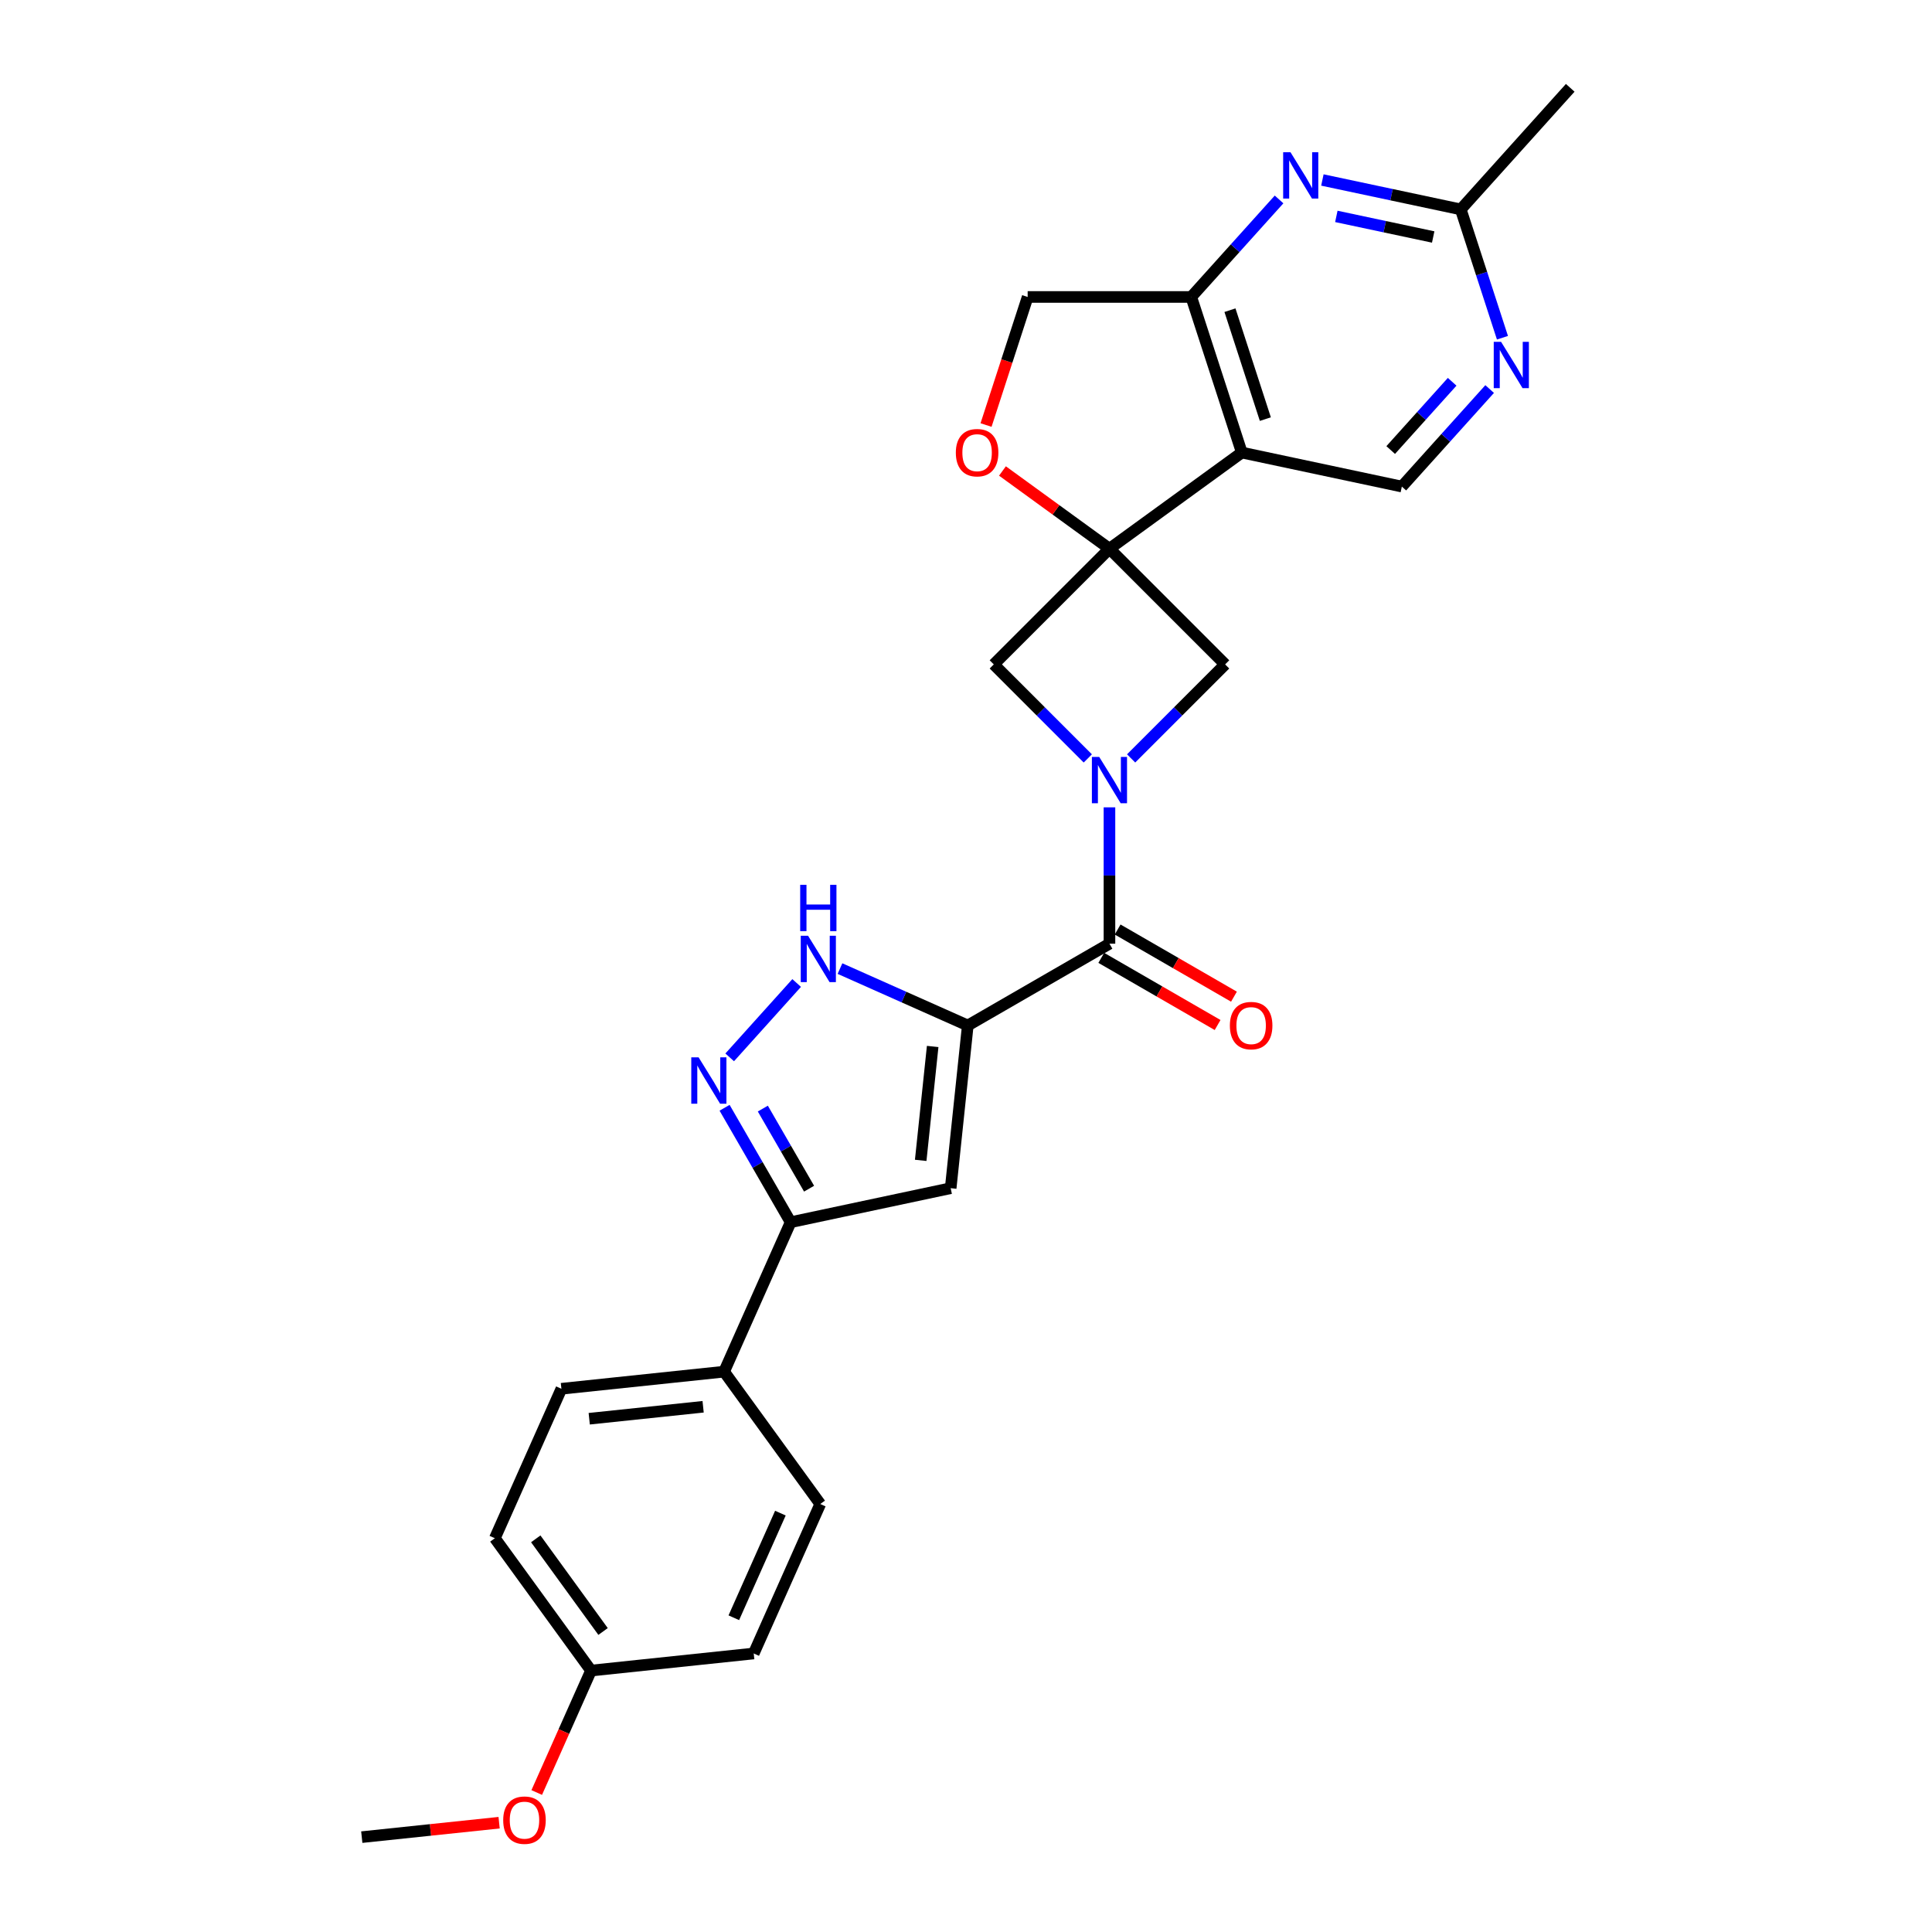 <?xml version='1.0' encoding='iso-8859-1'?>
<svg version='1.1' baseProfile='full'
              xmlns='http://www.w3.org/2000/svg'
                      xmlns:rdkit='http://www.rdkit.org/xml'
                      xmlns:xlink='http://www.w3.org/1999/xlink'
                  xml:space='preserve'
width='1000px' height='1000px' viewBox='0 0 1000 1000'>
<!-- END OF HEADER -->
<rect style='opacity:1.0;fill:#FFFFFF;stroke:none' width='1000' height='1000' x='0' y='0'> </rect>
<path class='bond-2' d='M 500.919,530.79 L 574.254,488.45' style='fill:none;fill-rule:evenodd;stroke:#000000;stroke-width:6px;stroke-linecap:butt;stroke-linejoin:miter;stroke-opacity:1' />
<path class='bond-4' d='M 500.919,530.79 L 492.068,615.006' style='fill:none;fill-rule:evenodd;stroke:#000000;stroke-width:6px;stroke-linecap:butt;stroke-linejoin:miter;stroke-opacity:1' />
<path class='bond-4' d='M 482.748,541.652 L 476.552,600.603' style='fill:none;fill-rule:evenodd;stroke:#000000;stroke-width:6px;stroke-linecap:butt;stroke-linejoin:miter;stroke-opacity:1' />
<path class='bond-5' d='M 500.919,530.79 L 467.846,516.065' style='fill:none;fill-rule:evenodd;stroke:#000000;stroke-width:6px;stroke-linecap:butt;stroke-linejoin:miter;stroke-opacity:1' />
<path class='bond-5' d='M 467.846,516.065 L 434.772,501.34' style='fill:none;fill-rule:evenodd;stroke:#0000FF;stroke-width:6px;stroke-linecap:butt;stroke-linejoin:miter;stroke-opacity:1' />
<path class='bond-0' d='M 574.254,284.016 L 514.376,343.893' style='fill:none;fill-rule:evenodd;stroke:#000000;stroke-width:6px;stroke-linecap:butt;stroke-linejoin:miter;stroke-opacity:1' />
<path class='bond-3' d='M 574.254,284.016 L 642.761,234.242' style='fill:none;fill-rule:evenodd;stroke:#000000;stroke-width:6px;stroke-linecap:butt;stroke-linejoin:miter;stroke-opacity:1' />
<path class='bond-11' d='M 574.254,284.016 L 546.563,263.897' style='fill:none;fill-rule:evenodd;stroke:#000000;stroke-width:6px;stroke-linecap:butt;stroke-linejoin:miter;stroke-opacity:1' />
<path class='bond-11' d='M 546.563,263.897 L 518.872,243.778' style='fill:none;fill-rule:evenodd;stroke:#FF0000;stroke-width:6px;stroke-linecap:butt;stroke-linejoin:miter;stroke-opacity:1' />
<path class='bond-28' d='M 574.254,284.016 L 634.131,343.893' style='fill:none;fill-rule:evenodd;stroke:#000000;stroke-width:6px;stroke-linecap:butt;stroke-linejoin:miter;stroke-opacity:1' />
<path class='bond-1' d='M 574.254,417.878 L 574.254,453.164' style='fill:none;fill-rule:evenodd;stroke:#0000FF;stroke-width:6px;stroke-linecap:butt;stroke-linejoin:miter;stroke-opacity:1' />
<path class='bond-1' d='M 574.254,453.164 L 574.254,488.45' style='fill:none;fill-rule:evenodd;stroke:#000000;stroke-width:6px;stroke-linecap:butt;stroke-linejoin:miter;stroke-opacity:1' />
<path class='bond-9' d='M 585.466,392.559 L 609.799,368.226' style='fill:none;fill-rule:evenodd;stroke:#0000FF;stroke-width:6px;stroke-linecap:butt;stroke-linejoin:miter;stroke-opacity:1' />
<path class='bond-9' d='M 609.799,368.226 L 634.131,343.893' style='fill:none;fill-rule:evenodd;stroke:#000000;stroke-width:6px;stroke-linecap:butt;stroke-linejoin:miter;stroke-opacity:1' />
<path class='bond-10' d='M 563.042,392.559 L 538.709,368.226' style='fill:none;fill-rule:evenodd;stroke:#0000FF;stroke-width:6px;stroke-linecap:butt;stroke-linejoin:miter;stroke-opacity:1' />
<path class='bond-10' d='M 538.709,368.226 L 514.376,343.893' style='fill:none;fill-rule:evenodd;stroke:#000000;stroke-width:6px;stroke-linecap:butt;stroke-linejoin:miter;stroke-opacity:1' />
<path class='bond-18' d='M 570.02,495.784 L 600.125,513.165' style='fill:none;fill-rule:evenodd;stroke:#000000;stroke-width:6px;stroke-linecap:butt;stroke-linejoin:miter;stroke-opacity:1' />
<path class='bond-18' d='M 600.125,513.165 L 630.229,530.546' style='fill:none;fill-rule:evenodd;stroke:#FF0000;stroke-width:6px;stroke-linecap:butt;stroke-linejoin:miter;stroke-opacity:1' />
<path class='bond-18' d='M 578.488,481.117 L 608.593,498.498' style='fill:none;fill-rule:evenodd;stroke:#000000;stroke-width:6px;stroke-linecap:butt;stroke-linejoin:miter;stroke-opacity:1' />
<path class='bond-18' d='M 608.593,498.498 L 638.697,515.879' style='fill:none;fill-rule:evenodd;stroke:#FF0000;stroke-width:6px;stroke-linecap:butt;stroke-linejoin:miter;stroke-opacity:1' />
<path class='bond-8' d='M 642.761,234.242 L 616.594,153.707' style='fill:none;fill-rule:evenodd;stroke:#000000;stroke-width:6px;stroke-linecap:butt;stroke-linejoin:miter;stroke-opacity:1' />
<path class='bond-8' d='M 654.943,216.929 L 636.626,160.554' style='fill:none;fill-rule:evenodd;stroke:#000000;stroke-width:6px;stroke-linecap:butt;stroke-linejoin:miter;stroke-opacity:1' />
<path class='bond-13' d='M 642.761,234.242 L 725.59,251.848' style='fill:none;fill-rule:evenodd;stroke:#000000;stroke-width:6px;stroke-linecap:butt;stroke-linejoin:miter;stroke-opacity:1' />
<path class='bond-7' d='M 492.068,615.006 L 409.239,632.612' style='fill:none;fill-rule:evenodd;stroke:#000000;stroke-width:6px;stroke-linecap:butt;stroke-linejoin:miter;stroke-opacity:1' />
<path class='bond-6' d='M 412.349,508.8 L 377.691,547.291' style='fill:none;fill-rule:evenodd;stroke:#0000FF;stroke-width:6px;stroke-linecap:butt;stroke-linejoin:miter;stroke-opacity:1' />
<path class='bond-27' d='M 375.044,573.385 L 392.141,602.998' style='fill:none;fill-rule:evenodd;stroke:#0000FF;stroke-width:6px;stroke-linecap:butt;stroke-linejoin:miter;stroke-opacity:1' />
<path class='bond-27' d='M 392.141,602.998 L 409.239,632.612' style='fill:none;fill-rule:evenodd;stroke:#000000;stroke-width:6px;stroke-linecap:butt;stroke-linejoin:miter;stroke-opacity:1' />
<path class='bond-27' d='M 394.84,573.801 L 406.808,594.53' style='fill:none;fill-rule:evenodd;stroke:#0000FF;stroke-width:6px;stroke-linecap:butt;stroke-linejoin:miter;stroke-opacity:1' />
<path class='bond-27' d='M 406.808,594.53 L 418.776,615.26' style='fill:none;fill-rule:evenodd;stroke:#000000;stroke-width:6px;stroke-linecap:butt;stroke-linejoin:miter;stroke-opacity:1' />
<path class='bond-17' d='M 409.239,632.612 L 374.796,709.971' style='fill:none;fill-rule:evenodd;stroke:#000000;stroke-width:6px;stroke-linecap:butt;stroke-linejoin:miter;stroke-opacity:1' />
<path class='bond-12' d='M 616.594,153.707 L 639.319,128.468' style='fill:none;fill-rule:evenodd;stroke:#000000;stroke-width:6px;stroke-linecap:butt;stroke-linejoin:miter;stroke-opacity:1' />
<path class='bond-12' d='M 639.319,128.468 L 662.044,103.23' style='fill:none;fill-rule:evenodd;stroke:#0000FF;stroke-width:6px;stroke-linecap:butt;stroke-linejoin:miter;stroke-opacity:1' />
<path class='bond-30' d='M 616.594,153.707 L 531.914,153.707' style='fill:none;fill-rule:evenodd;stroke:#000000;stroke-width:6px;stroke-linecap:butt;stroke-linejoin:miter;stroke-opacity:1' />
<path class='bond-16' d='M 510.375,219.999 L 521.144,186.853' style='fill:none;fill-rule:evenodd;stroke:#FF0000;stroke-width:6px;stroke-linecap:butt;stroke-linejoin:miter;stroke-opacity:1' />
<path class='bond-16' d='M 521.144,186.853 L 531.914,153.707' style='fill:none;fill-rule:evenodd;stroke:#000000;stroke-width:6px;stroke-linecap:butt;stroke-linejoin:miter;stroke-opacity:1' />
<path class='bond-31' d='M 684.467,93.161 L 720.276,100.772' style='fill:none;fill-rule:evenodd;stroke:#0000FF;stroke-width:6px;stroke-linecap:butt;stroke-linejoin:miter;stroke-opacity:1' />
<path class='bond-31' d='M 720.276,100.772 L 756.085,108.384' style='fill:none;fill-rule:evenodd;stroke:#000000;stroke-width:6px;stroke-linecap:butt;stroke-linejoin:miter;stroke-opacity:1' />
<path class='bond-31' d='M 691.689,112.01 L 716.755,117.338' style='fill:none;fill-rule:evenodd;stroke:#0000FF;stroke-width:6px;stroke-linecap:butt;stroke-linejoin:miter;stroke-opacity:1' />
<path class='bond-31' d='M 716.755,117.338 L 741.821,122.666' style='fill:none;fill-rule:evenodd;stroke:#000000;stroke-width:6px;stroke-linecap:butt;stroke-linejoin:miter;stroke-opacity:1' />
<path class='bond-14' d='M 725.59,251.848 L 748.315,226.609' style='fill:none;fill-rule:evenodd;stroke:#000000;stroke-width:6px;stroke-linecap:butt;stroke-linejoin:miter;stroke-opacity:1' />
<path class='bond-14' d='M 748.315,226.609 L 771.041,201.371' style='fill:none;fill-rule:evenodd;stroke:#0000FF;stroke-width:6px;stroke-linecap:butt;stroke-linejoin:miter;stroke-opacity:1' />
<path class='bond-14' d='M 719.822,232.944 L 735.73,215.277' style='fill:none;fill-rule:evenodd;stroke:#000000;stroke-width:6px;stroke-linecap:butt;stroke-linejoin:miter;stroke-opacity:1' />
<path class='bond-14' d='M 735.73,215.277 L 751.637,197.61' style='fill:none;fill-rule:evenodd;stroke:#0000FF;stroke-width:6px;stroke-linecap:butt;stroke-linejoin:miter;stroke-opacity:1' />
<path class='bond-15' d='M 777.668,174.811 L 766.876,141.598' style='fill:none;fill-rule:evenodd;stroke:#0000FF;stroke-width:6px;stroke-linecap:butt;stroke-linejoin:miter;stroke-opacity:1' />
<path class='bond-15' d='M 766.876,141.598 L 756.085,108.384' style='fill:none;fill-rule:evenodd;stroke:#000000;stroke-width:6px;stroke-linecap:butt;stroke-linejoin:miter;stroke-opacity:1' />
<path class='bond-25' d='M 756.085,108.384 L 812.746,45.455' style='fill:none;fill-rule:evenodd;stroke:#000000;stroke-width:6px;stroke-linecap:butt;stroke-linejoin:miter;stroke-opacity:1' />
<path class='bond-19' d='M 374.796,709.971 L 290.581,718.822' style='fill:none;fill-rule:evenodd;stroke:#000000;stroke-width:6px;stroke-linecap:butt;stroke-linejoin:miter;stroke-opacity:1' />
<path class='bond-19' d='M 363.934,728.141 L 304.983,734.337' style='fill:none;fill-rule:evenodd;stroke:#000000;stroke-width:6px;stroke-linecap:butt;stroke-linejoin:miter;stroke-opacity:1' />
<path class='bond-20' d='M 374.796,709.971 L 424.57,778.478' style='fill:none;fill-rule:evenodd;stroke:#000000;stroke-width:6px;stroke-linecap:butt;stroke-linejoin:miter;stroke-opacity:1' />
<path class='bond-22' d='M 290.581,718.822 L 256.138,796.181' style='fill:none;fill-rule:evenodd;stroke:#000000;stroke-width:6px;stroke-linecap:butt;stroke-linejoin:miter;stroke-opacity:1' />
<path class='bond-23' d='M 424.57,778.478 L 390.127,855.837' style='fill:none;fill-rule:evenodd;stroke:#000000;stroke-width:6px;stroke-linecap:butt;stroke-linejoin:miter;stroke-opacity:1' />
<path class='bond-23' d='M 403.932,783.193 L 379.822,837.344' style='fill:none;fill-rule:evenodd;stroke:#000000;stroke-width:6px;stroke-linecap:butt;stroke-linejoin:miter;stroke-opacity:1' />
<path class='bond-21' d='M 305.912,864.688 L 390.127,855.837' style='fill:none;fill-rule:evenodd;stroke:#000000;stroke-width:6px;stroke-linecap:butt;stroke-linejoin:miter;stroke-opacity:1' />
<path class='bond-24' d='M 305.912,864.688 L 291.861,896.246' style='fill:none;fill-rule:evenodd;stroke:#000000;stroke-width:6px;stroke-linecap:butt;stroke-linejoin:miter;stroke-opacity:1' />
<path class='bond-24' d='M 291.861,896.246 L 277.811,927.804' style='fill:none;fill-rule:evenodd;stroke:#FF0000;stroke-width:6px;stroke-linecap:butt;stroke-linejoin:miter;stroke-opacity:1' />
<path class='bond-29' d='M 305.912,864.688 L 256.138,796.181' style='fill:none;fill-rule:evenodd;stroke:#000000;stroke-width:6px;stroke-linecap:butt;stroke-linejoin:miter;stroke-opacity:1' />
<path class='bond-29' d='M 312.147,844.457 L 277.306,796.502' style='fill:none;fill-rule:evenodd;stroke:#000000;stroke-width:6px;stroke-linecap:butt;stroke-linejoin:miter;stroke-opacity:1' />
<path class='bond-26' d='M 258.344,943.426 L 222.799,947.162' style='fill:none;fill-rule:evenodd;stroke:#FF0000;stroke-width:6px;stroke-linecap:butt;stroke-linejoin:miter;stroke-opacity:1' />
<path class='bond-26' d='M 222.799,947.162 L 187.254,950.898' style='fill:none;fill-rule:evenodd;stroke:#000000;stroke-width:6px;stroke-linecap:butt;stroke-linejoin:miter;stroke-opacity:1' />
<path  class='atom-2' d='M 568.953 391.78
L 576.811 404.482
Q 577.59 405.735, 578.844 408.005
Q 580.097 410.274, 580.165 410.41
L 580.165 391.78
L 583.349 391.78
L 583.349 415.761
L 580.063 415.761
L 571.629 401.874
Q 570.647 400.248, 569.597 398.385
Q 568.58 396.522, 568.276 395.946
L 568.276 415.761
L 565.159 415.761
L 565.159 391.78
L 568.953 391.78
' fill='#0000FF'/>
<path  class='atom-6' d='M 418.26 484.357
L 426.118 497.059
Q 426.897 498.313, 428.15 500.582
Q 429.403 502.851, 429.471 502.987
L 429.471 484.357
L 432.655 484.357
L 432.655 508.339
L 429.37 508.339
L 420.935 494.451
Q 419.953 492.825, 418.903 490.962
Q 417.887 489.099, 417.582 488.524
L 417.582 508.339
L 414.466 508.339
L 414.466 484.357
L 418.26 484.357
' fill='#0000FF'/>
<path  class='atom-6' d='M 414.178 457.978
L 417.43 457.978
L 417.43 468.173
L 429.691 468.173
L 429.691 457.978
L 432.943 457.978
L 432.943 481.959
L 429.691 481.959
L 429.691 470.883
L 417.43 470.883
L 417.43 481.959
L 414.178 481.959
L 414.178 457.978
' fill='#0000FF'/>
<path  class='atom-7' d='M 361.598 547.287
L 369.456 559.989
Q 370.235 561.242, 371.488 563.511
Q 372.742 565.781, 372.809 565.916
L 372.809 547.287
L 375.993 547.287
L 375.993 571.268
L 372.708 571.268
L 364.274 557.38
Q 363.291 555.755, 362.241 553.892
Q 361.225 552.029, 360.92 551.453
L 360.92 571.268
L 357.804 571.268
L 357.804 547.287
L 361.598 547.287
' fill='#0000FF'/>
<path  class='atom-12' d='M 494.738 234.31
Q 494.738 228.552, 497.584 225.334
Q 500.429 222.116, 505.747 222.116
Q 511.065 222.116, 513.91 225.334
Q 516.755 228.552, 516.755 234.31
Q 516.755 240.136, 513.876 243.455
Q 510.997 246.741, 505.747 246.741
Q 500.463 246.741, 497.584 243.455
Q 494.738 240.17, 494.738 234.31
M 505.747 244.031
Q 509.405 244.031, 511.369 241.592
Q 513.368 239.12, 513.368 234.31
Q 513.368 229.602, 511.369 227.231
Q 509.405 224.826, 505.747 224.826
Q 502.089 224.826, 500.09 227.197
Q 498.125 229.568, 498.125 234.31
Q 498.125 239.154, 500.09 241.592
Q 502.089 244.031, 505.747 244.031
' fill='#FF0000'/>
<path  class='atom-13' d='M 667.955 78.787
L 675.813 91.489
Q 676.592 92.743, 677.845 95.012
Q 679.098 97.281, 679.166 97.417
L 679.166 78.787
L 682.35 78.787
L 682.35 102.769
L 679.065 102.769
L 670.63 88.881
Q 669.648 87.255, 668.598 85.392
Q 667.582 83.529, 667.277 82.954
L 667.277 102.769
L 664.161 102.769
L 664.161 78.787
L 667.955 78.787
' fill='#0000FF'/>
<path  class='atom-15' d='M 776.951 176.928
L 784.809 189.63
Q 785.589 190.883, 786.842 193.153
Q 788.095 195.422, 788.163 195.558
L 788.163 176.928
L 791.347 176.928
L 791.347 200.91
L 788.061 200.91
L 779.627 187.022
Q 778.645 185.396, 777.595 183.533
Q 776.579 181.67, 776.274 181.095
L 776.274 200.91
L 773.158 200.91
L 773.158 176.928
L 776.951 176.928
' fill='#0000FF'/>
<path  class='atom-19' d='M 636.58 530.858
Q 636.58 525.1, 639.426 521.882
Q 642.271 518.664, 647.589 518.664
Q 652.907 518.664, 655.752 521.882
Q 658.597 525.1, 658.597 530.858
Q 658.597 536.684, 655.718 540.003
Q 652.839 543.289, 647.589 543.289
Q 642.305 543.289, 639.426 540.003
Q 636.58 536.718, 636.58 530.858
M 647.589 540.579
Q 651.247 540.579, 653.211 538.14
Q 655.21 535.668, 655.21 530.858
Q 655.21 526.15, 653.211 523.779
Q 651.247 521.374, 647.589 521.374
Q 643.93 521.374, 641.932 523.745
Q 639.967 526.116, 639.967 530.858
Q 639.967 535.702, 641.932 538.14
Q 643.93 540.579, 647.589 540.579
' fill='#FF0000'/>
<path  class='atom-25' d='M 260.461 942.114
Q 260.461 936.356, 263.306 933.138
Q 266.151 929.921, 271.469 929.921
Q 276.787 929.921, 279.632 933.138
Q 282.478 936.356, 282.478 942.114
Q 282.478 947.94, 279.599 951.26
Q 276.719 954.545, 271.469 954.545
Q 266.185 954.545, 263.306 951.26
Q 260.461 947.974, 260.461 942.114
M 271.469 951.836
Q 275.127 951.836, 277.092 949.397
Q 279.09 946.924, 279.09 942.114
Q 279.09 937.406, 277.092 935.035
Q 275.127 932.63, 271.469 932.63
Q 267.811 932.63, 265.813 935.001
Q 263.848 937.372, 263.848 942.114
Q 263.848 946.958, 265.813 949.397
Q 267.811 951.836, 271.469 951.836
' fill='#FF0000'/>
</svg>
